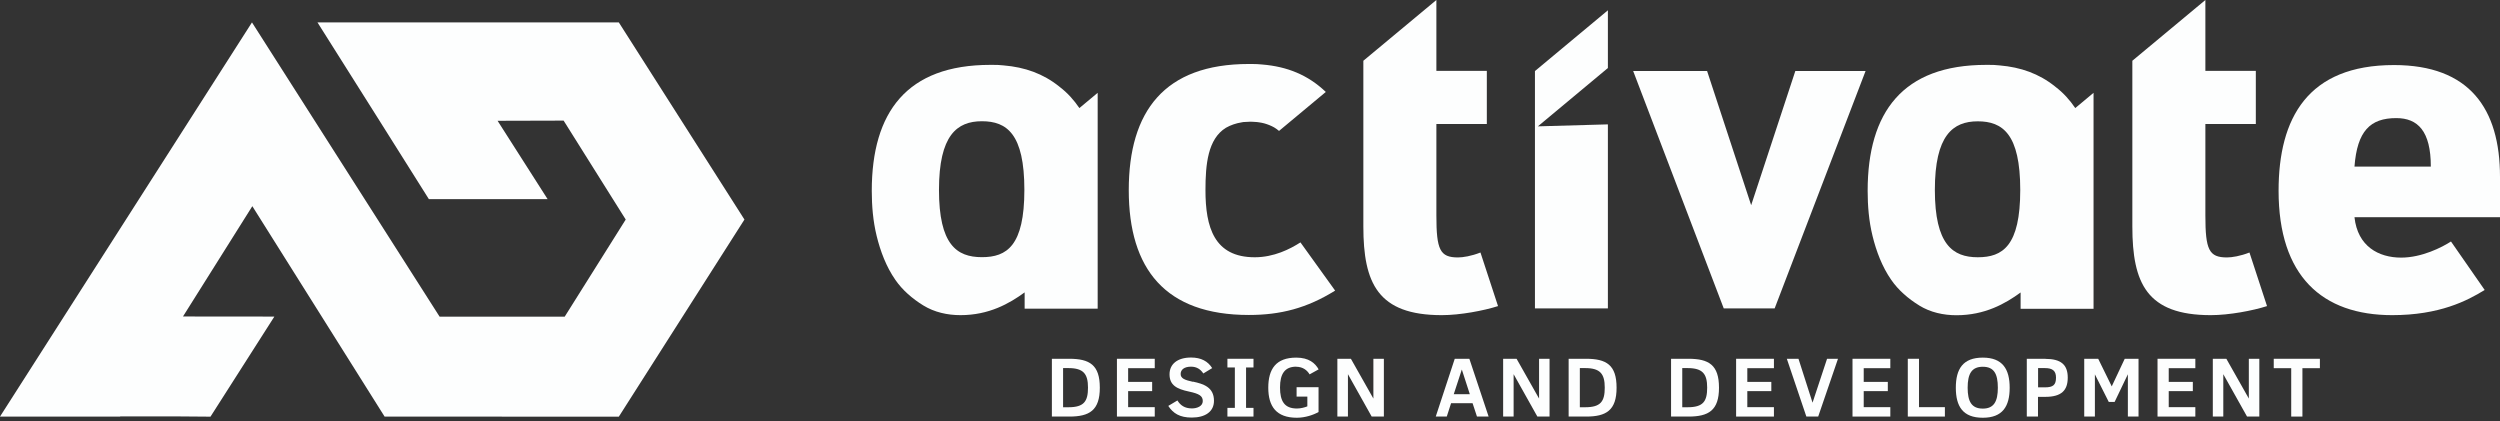 <svg width="279" height="47" viewBox="0 0 279 47" fill="none" xmlns="http://www.w3.org/2000/svg">
<rect x="0" y="0" width="279" height="47" fill="#333333" stroke="none"/>
<g clip-path="url(#clip0_559_252)">
<path d="M0 46.49H13.41L13.42 46.47H19.67L23.49 46.5L30.62 35.33L20.42 35.32L28.16 23.01L42.92 46.49H56.01V46.5H69.06L83.08 24.5L69.06 2.5H61.44H35.43L42.37 13.5L47.86 22.22H61.11L55.53 13.48L62.9 13.46L69.83 24.5L63.02 35.34H49.06L28.12 2.5L0 46.49Z" fill="#FDFEFE"/>
<path d="M214.18 34.09C215.43 34.86 216.88 35.18 218.34 35.18C221.51 35.18 223.79 33.89 225.5 32.64V34.46H233.64V10.88V10.36L231.6 12.06C230.98 11.15 230.27 10.36 229.39 9.69L229.33 9.64C227.55 8.22 225.52 7.5 223.16 7.3C222.76 7.26 222.36 7.23 221.94 7.24C221.84 7.24 221.75 7.24 221.65 7.24C212.35 7.24 208.43 12.51 208.43 21.3C208.43 22.98 208.57 24.67 208.97 26.31C209.39 28.04 210.05 29.78 211.06 31.23C211.85 32.38 212.97 33.34 214.17 34.08L214.18 34.09ZM220.72 13.54C223.49 13.54 225.46 14.95 225.46 21.2C225.46 27.45 223.5 28.71 220.72 28.71C217.94 28.71 215.93 27.3 215.93 21.2C215.93 15.1 217.94 13.54 220.72 13.54Z" fill="#FDFEFE"/>
<path d="M279 19.74C279 12.12 275.59 7.26 267.17 7.26C257.55 7.26 254.29 13.17 254.29 21.29C254.29 30.81 259.15 35.17 266.97 35.17C272.23 35.17 275.34 33.57 277.29 32.36L273.53 26.95C272.53 27.6 270.27 28.75 267.97 28.75C265.46 28.75 263.11 27.5 262.76 24.24H279V19.73V19.74ZM262.76 18.59C263.06 14.63 264.51 13.18 267.42 13.18C269.83 13.18 271.28 14.63 271.28 18.59H262.76Z" fill="#FDFEFE"/>
<path d="M200.36 7.92L195.43 22.9L190.51 7.92H182.26L192.37 34.42H198.05L208.2 7.92H200.36Z" fill="#FDFEFE"/>
<path d="M171.3 14.11V24.04V34.42H179.44V24.04V13.88L171.63 14.1L179.44 7.59V1.15L171.3 7.93V14.11Z" fill="#FDFEFE"/>
<path d="M165.22 28.18C164.21 28.58 163.26 28.73 162.71 28.73C160.7 28.73 160.3 27.88 160.3 24.05V13.84H165.93V7.91H160.3V0L152.15 6.78V25.27C152.15 31.6 153.76 35.17 160.9 35.17C162.96 35.17 165.58 34.67 167.18 34.16L165.22 28.18Z" fill="#FDFEFE"/>
<path d="M145.13 27.051C143.96 27.801 142.17 28.711 140.03 28.711C135.49 28.711 134.53 25.341 134.53 21.221C134.53 18.341 134.79 15.511 136.81 14.261C137.34 13.961 137.94 13.751 138.59 13.651C138.65 13.651 138.69 13.631 138.75 13.621C138.82 13.621 138.9 13.621 138.97 13.611C139.15 13.591 139.34 13.581 139.54 13.581C139.63 13.581 139.72 13.581 139.81 13.591C139.97 13.591 140.13 13.601 140.28 13.621C140.36 13.621 140.42 13.641 140.5 13.651C140.69 13.681 140.88 13.711 141.06 13.761C141.07 13.761 141.09 13.761 141.1 13.771C141.49 13.881 141.86 14.031 142.2 14.221C142.4 14.341 142.57 14.471 142.74 14.611L147.96 10.261C145.97 8.361 143.65 7.431 140.88 7.201C140.52 7.161 140.13 7.141 139.71 7.141C139.65 7.141 139.6 7.141 139.54 7.141C139.48 7.141 139.43 7.141 139.37 7.141C129.94 7.141 125.97 12.421 125.97 21.221C125.97 30.021 130.05 35.151 139.37 35.151C142.89 35.151 145.84 34.401 149 32.431L145.13 27.051Z" fill="#FDFEFE"/>
<path d="M246.72 35.17C248.78 35.17 251.4 34.67 253 34.16L251.04 28.18C250.03 28.58 249.08 28.73 248.53 28.73C246.52 28.73 246.12 27.88 246.12 24.05V13.84H251.75V7.91H246.12V3.56V0L237.97 6.78V25.27C237.97 31.6 239.58 35.17 246.72 35.17Z" fill="#FDFEFE"/>
<path d="M122.5 34.45V10.88V10.36L120.46 12.06C119.84 11.15 119.13 10.36 118.25 9.69L118.19 9.64C116.41 8.22 114.38 7.5 112.02 7.3C111.62 7.26 111.22 7.23 110.8 7.24C110.7 7.24 110.61 7.24 110.51 7.24C101.21 7.24 97.29 12.51 97.29 21.3C97.29 22.98 97.43 24.67 97.83 26.31C98.25 28.04 98.91 29.78 99.92 31.23C100.71 32.38 101.83 33.34 103.03 34.08C104.28 34.85 105.73 35.17 107.19 35.17C110.36 35.17 112.64 33.88 114.35 32.63V34.45H122.49H122.5ZM109.58 28.7C106.76 28.7 104.79 27.29 104.79 21.19C104.79 15.09 106.8 13.53 109.58 13.53C112.36 13.53 114.32 14.94 114.32 21.19C114.32 27.44 112.36 28.7 109.58 28.7Z" fill="#FDFEFE"/>
<path d="M119.32 40.039H117.39V46.489H119.34C121.57 46.489 122.74 45.809 122.74 43.269C122.74 40.729 121.61 40.039 119.33 40.039H119.32ZM119.24 45.449H118.64V41.079H119.24C120.92 41.079 121.42 41.729 121.42 43.259C121.42 44.789 120.98 45.449 119.24 45.449Z" fill="#FDFEFE"/>
<path d="M124.65 46.489H128.87V45.439H125.9V43.649H128.58V42.619H125.9V41.089H128.87V40.039H124.65V46.489Z" fill="#FDFEFE"/>
<path d="M133.13 42.61C132.23 42.41 131.76 42.24 131.76 41.74C131.76 41.27 132.14 40.92 132.92 40.92C133.56 40.92 133.99 41.22 134.29 41.68L135.28 41.08C134.8 40.32 134.05 39.9 132.92 39.9C131.38 39.9 130.52 40.65 130.52 41.77C130.52 42.98 131.31 43.41 132.7 43.7C133.82 43.94 134.23 44.18 134.23 44.76C134.23 45.34 133.58 45.58 133.02 45.58C132.21 45.58 131.73 45.23 131.4 44.69L130.38 45.3C130.92 46.13 131.66 46.6 133 46.6C134.52 46.6 135.48 45.93 135.48 44.73C135.48 43.21 134.31 42.84 133.13 42.59V42.61Z" fill="#FDFEFE"/>
<path d="M136.98 41.009H137.81V45.519H136.98V46.489H139.89V45.519H139.06V41.009H139.89V40.039H136.98V41.009Z" fill="#FDFEFE"/>
<path d="M144.66 40.93C145.42 40.93 145.9 41.35 146.15 41.78L147.16 41.22C146.77 40.53 146.08 39.91 144.66 39.91C142.4 39.91 141.54 41.18 141.54 43.27C141.54 45.36 142.44 46.62 144.73 46.62C145.66 46.62 146.59 46.3 147.15 45.98V43.21H144.7V44.26H145.9V45.35C145.6 45.47 145.17 45.59 144.74 45.59C143.34 45.59 142.85 44.77 142.85 43.24C142.85 41.71 143.39 40.92 144.66 40.92V40.93Z" fill="#FDFEFE"/>
<path d="M153.27 44.479L150.76 40.039H149.25V46.489H150.43V41.759L153.08 46.489H154.44V40.039H153.27V44.479Z" fill="#FDFEFE"/>
<path d="M162.35 40.039L160.23 46.489H161.46L161.94 44.999H164.34L164.83 46.489H166.13L163.98 40.039H162.36H162.35ZM162.24 43.989L163.14 41.239L164.03 43.989H162.25H162.24Z" fill="#FDFEFE"/>
<path d="M171.76 44.479L169.25 40.039H167.75V46.489H168.92V41.759L171.57 46.489H172.93V40.039H171.76V44.479Z" fill="#FDFEFE"/>
<path d="M176.99 40.039H175.06V46.489H177.01C179.24 46.489 180.41 45.809 180.41 43.269C180.41 40.729 179.28 40.039 177 40.039H176.99ZM176.91 45.449H176.31V41.079H176.91C178.59 41.079 179.09 41.729 179.09 43.259C179.09 44.789 178.65 45.449 176.91 45.449Z" fill="#FDFEFE"/>
<path d="M188.42 40.039H186.49V46.489H188.44C190.67 46.489 191.84 45.809 191.84 43.269C191.84 40.729 190.71 40.039 188.43 40.039H188.42ZM188.34 45.449H187.74V41.079H188.34C190.02 41.079 190.52 41.729 190.52 43.259C190.52 44.789 190.08 45.449 188.34 45.449Z" fill="#FDFEFE"/>
<path d="M193.75 46.489H197.97V45.439H195V43.649H197.68V42.619H195V41.089H197.97V40.039H193.75V46.489Z" fill="#FDFEFE"/>
<path d="M202.28 44.939L200.71 40.039H199.41L201.59 46.489H202.91L205.12 40.039H203.9L202.28 44.939Z" fill="#FDFEFE"/>
<path d="M206.74 46.489H210.96V45.439H207.99V43.649H210.68V42.619H207.99V41.089H210.96V40.039H206.74V46.489Z" fill="#FDFEFE"/>
<path d="M214.16 40.039H212.91V46.489H217.05V45.439H214.16V40.039Z" fill="#FDFEFE"/>
<path d="M221.28 39.91C219.06 39.91 218.27 41.18 218.27 43.27C218.27 45.36 219.06 46.62 221.28 46.62C223.5 46.62 224.28 45.34 224.28 43.27C224.28 41.2 223.49 39.91 221.28 39.91ZM221.28 45.6C220.03 45.6 219.59 44.81 219.59 43.27C219.59 41.73 220.03 40.93 221.28 40.93C222.53 40.93 222.96 41.72 222.96 43.27C222.96 44.82 222.51 45.6 221.28 45.6Z" fill="#FDFEFE"/>
<path d="M228.26 40.039H226.19V46.489H227.44V44.289H228.25C230.06 44.289 230.76 43.569 230.76 42.139C230.76 40.709 230.01 40.049 228.26 40.049V40.039ZM228.21 43.229H227.45V41.079H228.22C229.07 41.079 229.45 41.389 229.45 42.139C229.45 42.959 229.13 43.229 228.21 43.229Z" fill="#FDFEFE"/>
<path d="M235.67 43.119L234.16 40.039H232.6V46.489H233.79V41.779L235.34 44.859H235.99L237.47 41.769V46.489H238.66V40.039H237.12L235.67 43.119Z" fill="#FDFEFE"/>
<path d="M240.78 46.489H245V45.439H242.03V43.649H244.72V42.619H242.03V41.089H245V40.039H240.78V46.489Z" fill="#FDFEFE"/>
<path d="M250.97 44.479L248.46 40.039H246.95V46.489H248.12V41.759L250.77 46.489H252.14V40.039H250.97V44.479Z" fill="#FDFEFE"/>
<path d="M253.75 41.089H255.7V46.489H256.95V41.089H258.9V40.039H253.75V41.089Z" fill="#FDFEFE"/>
</g>
<defs>
<clipPath id="clip0_559_252">
<rect width="279" height="46.62" fill="white"/>
</clipPath>
</defs>
</svg>
